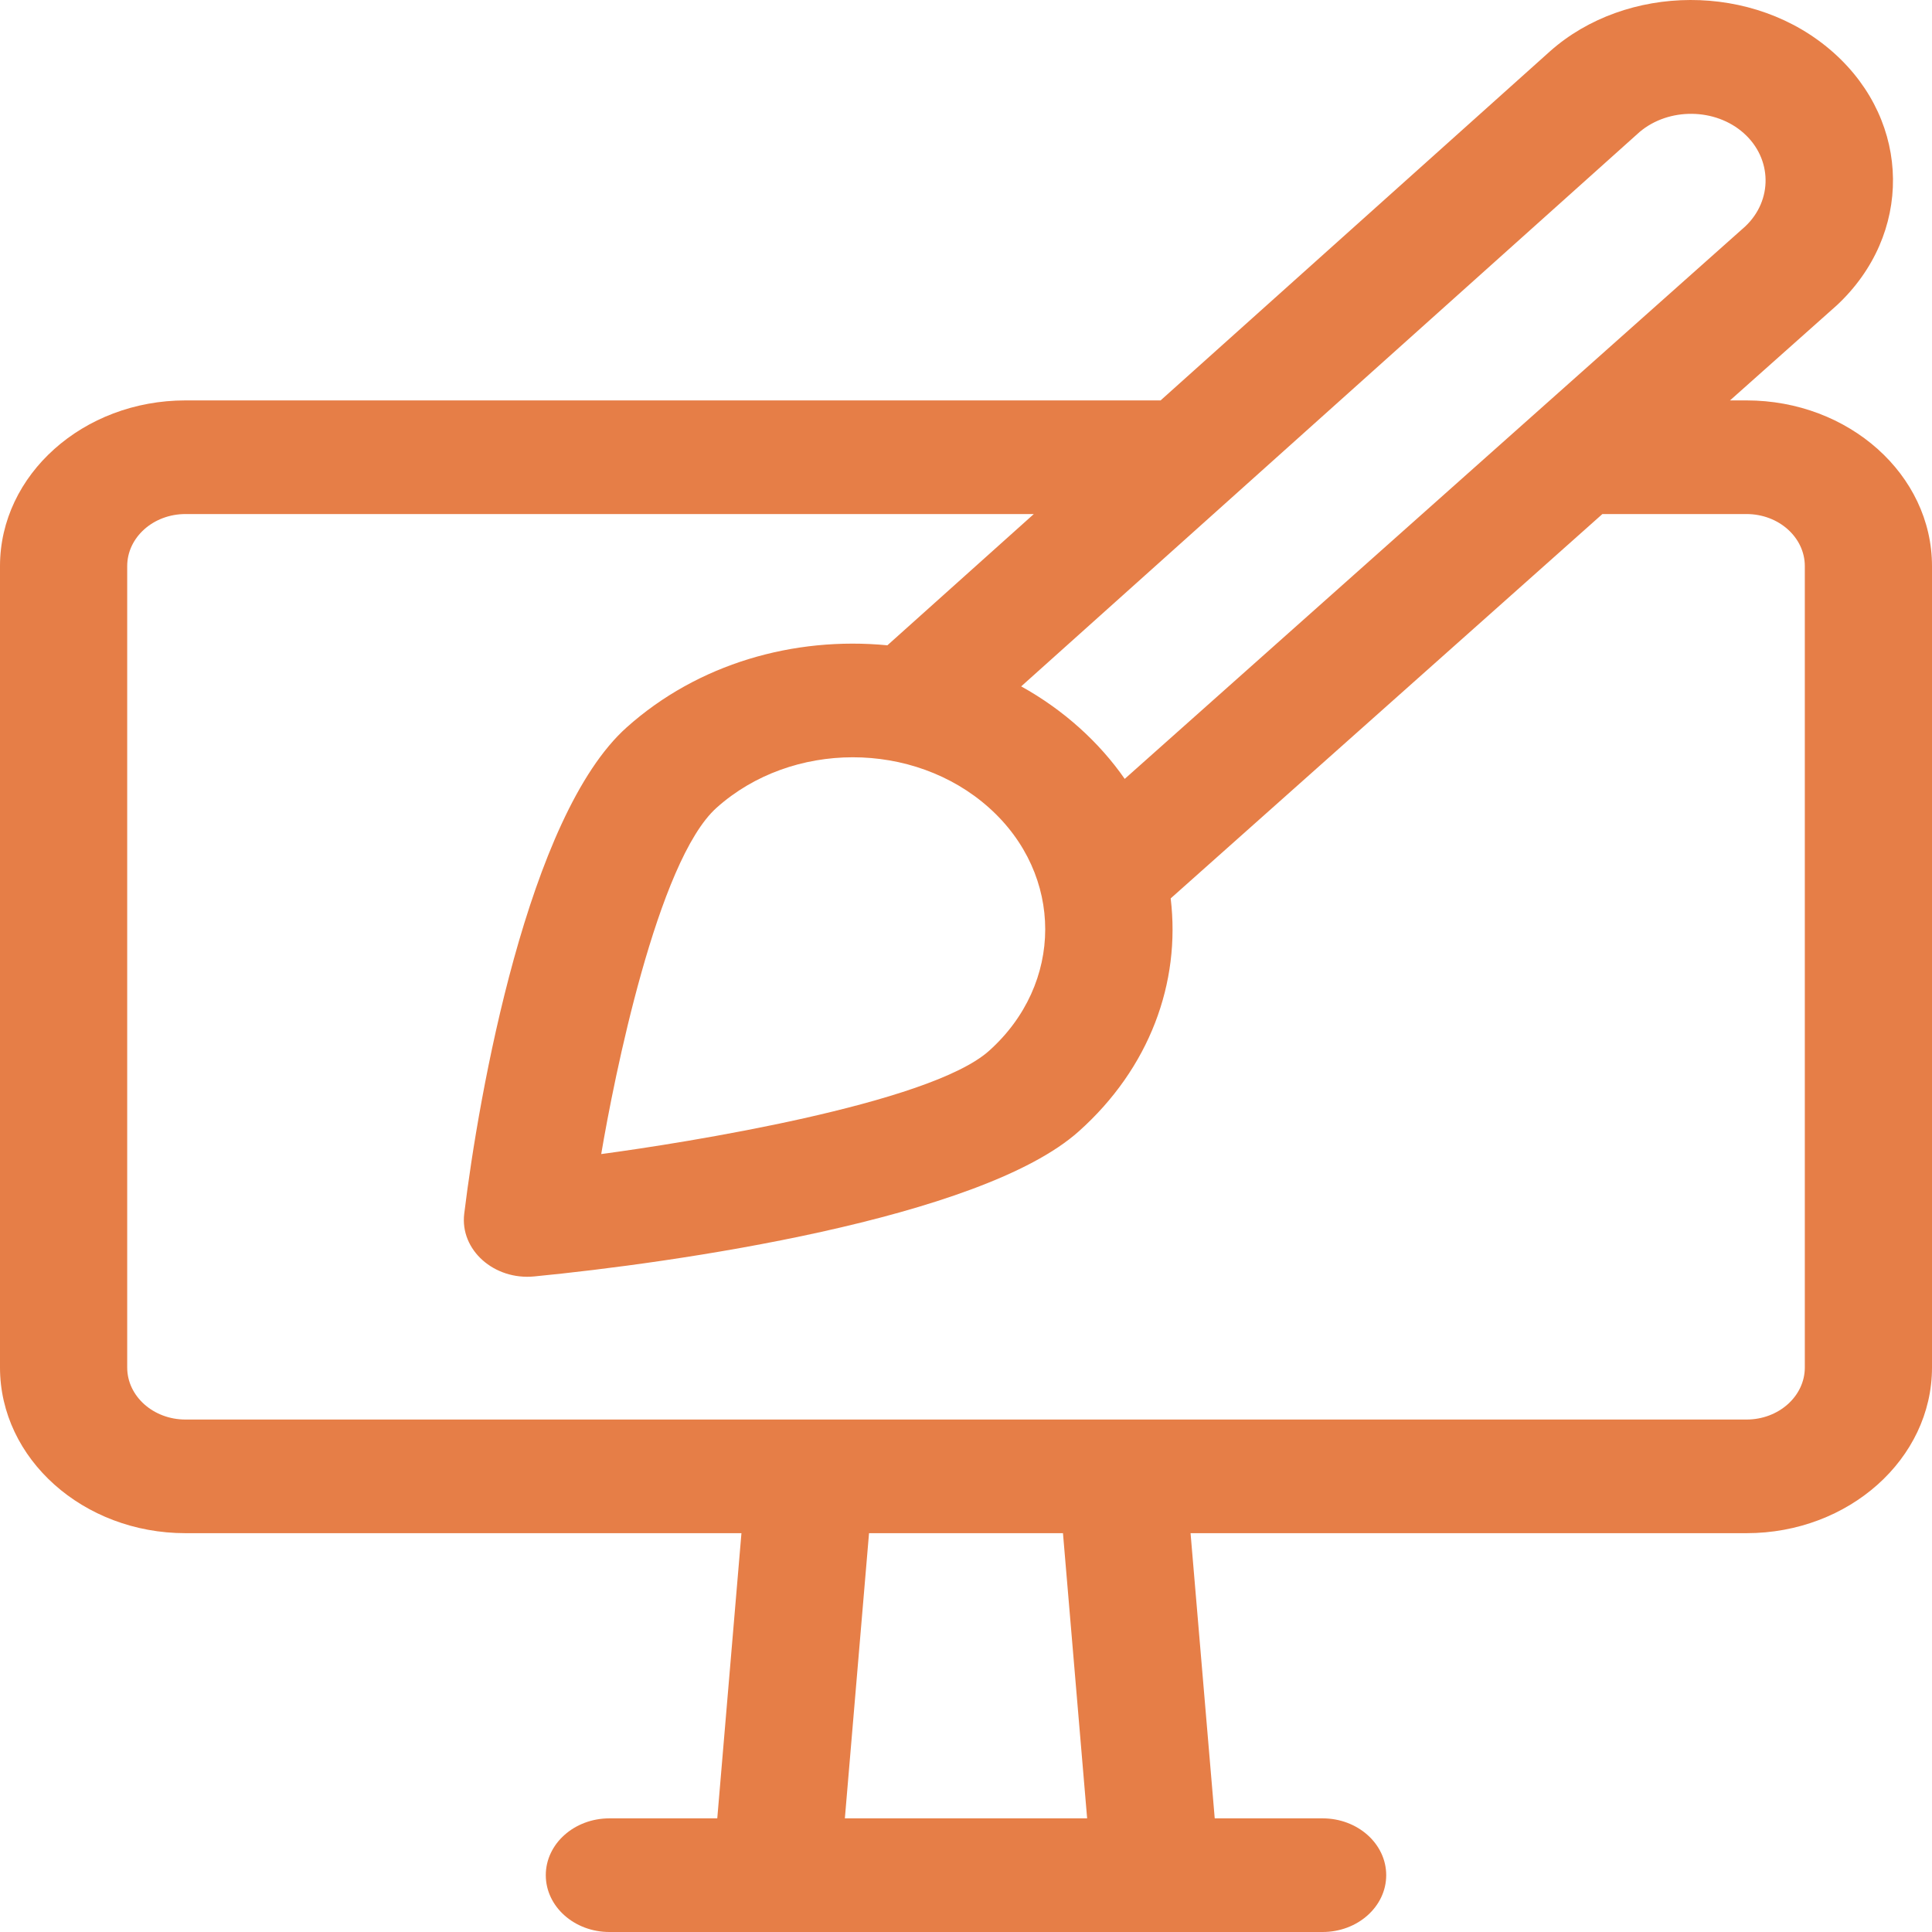 <?xml version="1.0" encoding="UTF-8"?>
<svg width="100px" height="100px" viewBox="0 0 100 100" version="1.1" xmlns="http://www.w3.org/2000/svg" xmlns:xlink="http://www.w3.org/1999/xlink">
    <title>diseno-grafico</title>
    <g id="USUARIO-v2" stroke="none" stroke-width="1" fill="none" fill-rule="evenodd">
        <g id="Home-v2" transform="translate(-551, -2140)" fill="#E67E47" fill-rule="nonzero">
            <g id="diseno-grafico" transform="translate(551, 2140)">
                <path d="M90.401,20.725 L89.545,20.725 C89.571,20.702 95.04,15.835 95.065,15.81 C99,12.152 98.954,6.344 94.918,2.737 C90.772,-0.967 84.152,-0.829 80.233,2.651 L60.072,20.725 L9.6,20.725 C4.306,20.725 0,24.572 0,29.301 L0,70.781 C0,75.51 4.306,79.357 9.6,79.357 L38.377,79.357 L37.126,94.118 L31.542,94.118 C29.725,94.118 28.25,95.435 28.25,97.059 C28.25,98.682 29.725,100 31.542,100 L68.458,100 C70.275,100 71.75,98.682 71.75,97.059 C71.75,95.435 70.275,94.118 68.458,94.118 L62.874,94.118 L61.623,79.357 L90.4,79.357 C95.694,79.357 100,75.51 100,70.781 L100,29.302 C100,24.572 95.695,20.725 90.401,20.725 L90.401,20.725 Z M93.417,70.781 C93.417,72.267 92.064,73.475 90.401,73.475 C84.906,73.475 11.974,73.475 9.599,73.475 C7.936,73.475 6.584,72.267 6.584,70.781 L6.584,29.302 C6.584,27.815 7.936,26.607 9.599,26.607 L53.51,26.607 L45.931,33.401 C41.088,32.935 36.127,34.351 32.44,37.646 C27.324,42.214 24.782,56.642 24.028,62.826 C23.801,64.701 25.58,66.274 27.658,66.067 C34.782,65.375 50.755,63.114 55.843,58.554 C59.493,55.292 61.122,50.877 60.594,46.501 L82.939,26.607 L90.401,26.607 C92.065,26.607 93.417,27.815 93.417,29.301 L93.417,70.781 L93.417,70.781 Z M56.27,94.118 L43.73,94.118 L44.981,79.357 L55.019,79.357 L56.27,94.118 Z M84.868,6.829 C86.378,5.555 88.79,5.582 90.26,6.896 C91.733,8.212 91.764,10.367 90.337,11.716 C68.944,30.762 90.617,11.467 58.215,40.315 C56.905,38.429 55.06,36.746 52.856,35.527 C68.294,21.686 54.344,34.192 84.868,6.829 L84.868,6.829 Z M31.119,59.734 C31.772,55.852 34.025,44.546 37.095,41.805 C40.976,38.334 47.287,38.32 51.188,41.805 C55.08,45.282 55.062,50.933 51.188,54.395 C48.105,57.149 35.433,59.157 31.119,59.734 L31.119,59.734 Z" id="Shape"></path>
            </g>
        </g>
    </g>
</svg>